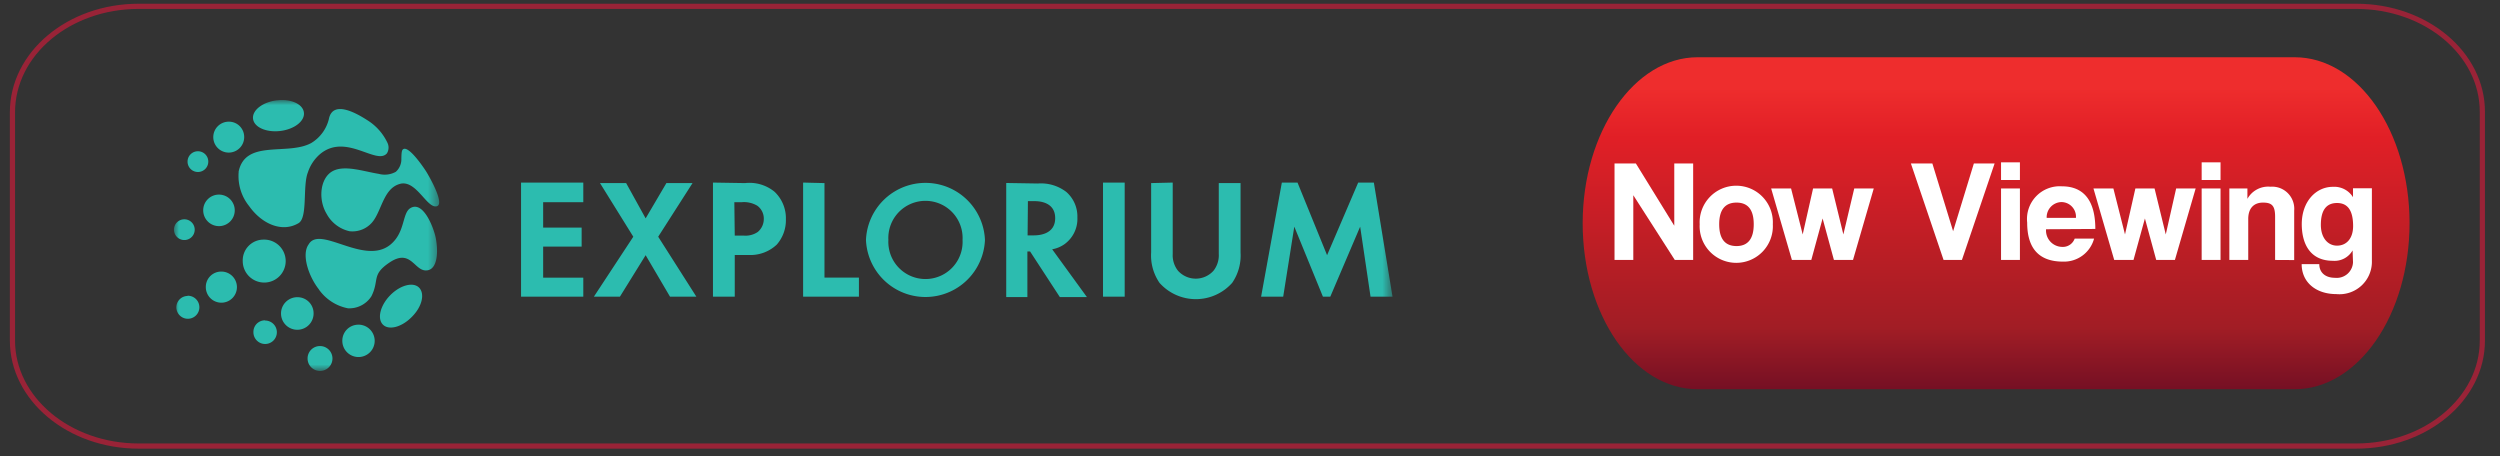 <svg xmlns="http://www.w3.org/2000/svg" xmlns:xlink="http://www.w3.org/1999/xlink" viewBox="0 0 241 44"><rect x="0" y="0" width="241" height="44" fill="#333333" stroke="none"/><defs><style>.cls-1,.cls-3{fill:#fff;}.cls-1,.cls-6{fill-rule:evenodd;}.cls-2{fill:url(#linear-gradient);}.cls-4{fill:none;stroke:#992337;stroke-miterlimit:10;stroke-width:0.5px;}.cls-5{mask:url(#mask);}.cls-6{fill:#2cbcaf;}.cls-7{mask:url(#mask-2);}</style><linearGradient id="linear-gradient" x1="192.42" y1="5.27" x2="192.42" y2="37.41" gradientUnits="userSpaceOnUse"><stop offset="0.1" stop-color="#ee2d2d"/><stop offset="0.25" stop-color="#e11f26"/><stop offset="0.82" stop-color="#a11d25"/><stop offset="1" stop-color="#761024"/></linearGradient><mask id="mask" x="16.76" y="9.64" width="25.58" height="26.12" maskUnits="userSpaceOnUse"><g id="b"><path id="a" class="cls-1" d="M16.76,9.64H42.33V35.76H16.76Z"/></g></mask><mask id="mask-2" x="16.76" y="9.64" width="117.48" height="26.12" maskUnits="userSpaceOnUse"><g id="d"><path id="c" class="cls-1" d="M16.76,35.76H134.23V9.64H16.76Z"/></g></mask></defs><g id="red_line" data-name="red line"><path class="cls-2" d="M221.21,37.52H163.64c-6.12,0-11.07-7.15-11.07-16h0c0-8.82,5-16,11.07-16h57.57c6.11,0,11.07,7.15,11.07,16h0C232.28,30.37,227.32,37.52,221.21,37.52Z"/><path class="cls-3" d="M161.45,25.06l-4-6.24v6.24h-1.81v-9.3h2.06l3.7,6v-6h1.82v9.3Z"/><path class="cls-3" d="M163.85,21.62a3.53,3.53,0,1,1,7.05,0,3.53,3.53,0,1,1-7.05,0Zm5.21,0c0-1.4-.56-2.09-1.66-2.09s-1.67.69-1.67,2.09.56,2.1,1.67,2.1S169.06,23,169.06,21.62Z"/><path class="cls-3" d="M176.79,25.06l-1.09-4-1.09,4h-1.87l-2-6.89h1.92l1.12,4.43,1-4.43h1.84l1.08,4.43,1.05-4.43h1.88l-2,6.89Z"/><path class="cls-3" d="M187.36,25.06l-3.15-9.3h2.07l2,6.53,2-6.53h2l-3.15,9.3Z"/><path class="cls-3" d="M192.9,17.35v-1.7h1.82v1.7Zm0,7.71V18.17h1.82v6.89Z"/><path class="cls-3" d="M197.24,22.1a1.58,1.58,0,0,0,1.54,1.7A1.21,1.21,0,0,0,200,23h1.87a3,3,0,0,1-3,2.22c-2.3,0-3.45-1.26-3.45-3.76a3.16,3.16,0,0,1,3.34-3.5c2.11,0,3.23,1.37,3.23,4.11ZM200.12,21a1.41,1.41,0,0,0-1.42-1.52A1.46,1.46,0,0,0,197.3,21Z"/><path class="cls-3" d="M207.86,25.06l-1.09-4-1.1,4h-1.86l-2-6.89h1.92l1.12,4.43,1-4.43h1.85l1.08,4.43,1-4.43h1.88l-2,6.89Z"/><path class="cls-3" d="M212.24,17.35v-1.7h1.82v1.7Zm0,7.71V18.17h1.82v6.89Z"/><path class="cls-3" d="M219.32,25.06V20.89c0-1.06-.31-1.36-1.17-1.36s-1.42.53-1.42,1.58v3.95h-1.82V18.17h1.74v1A2.29,2.29,0,0,1,218.87,18a2.13,2.13,0,0,1,2.29,2.3v4.77Z"/><path class="cls-3" d="M226.79,24.14a2,2,0,0,1-1.9,1c-2.27,0-3-1.74-3-3.54,0-2.15,1.35-3.59,3-3.59a2.12,2.12,0,0,1,1.94,1v-.86h1.82v7a3.13,3.13,0,0,1-3.44,3.2c-1.92,0-3.33-1.11-3.33-2.89h1.7c0,.83.6,1.32,1.51,1.32a1.57,1.57,0,0,0,1.74-1.49Zm.05-2.35c0-1.5-.52-2.22-1.55-2.22s-1.56.69-1.56,2.11c0,1.23.66,2,1.56,2S226.84,23,226.84,21.79Z"/><path id="red_line-2" data-name="red line" class="cls-4" d="M239.3,32.83c0,5.61-5.44,10.17-12.16,10.17H13.36C6.65,43,1.2,38.44,1.2,32.83v-22C1.2,5.16,6.65.61,13.36.61H227.14c6.72,0,12.16,4.55,12.16,10.17Z"/></g><g id="explorium"><g class="cls-5"><path class="cls-6" d="M17.77,21.14a1,1,0,1,1-1,1,1,1,0,0,1,1-1m3.31-2.38a1.52,1.52,0,1,1-1.49,1.52,1.51,1.51,0,0,1,1.49-1.52m-2-4.18a1,1,0,1,1-1,1h0a1,1,0,0,1,1-1m3-2.85a1.49,1.49,0,1,0,1.46,1.48,1.47,1.47,0,0,0-1.46-1.48M39.71,30.54c1-1,1.26-2.25.68-2.82s-1.84-.22-2.79.76-1.26,2.25-.68,2.82,1.83.23,2.79-.76m-13-20.87c-1.35.15-2.39.93-2.32,1.75s1.23,1.36,2.59,1.21,2.39-.93,2.32-1.75S28.1,9.52,26.75,9.67M23,16.56c.65-3.17,4.71-1.53,7-2.77a3.74,3.74,0,0,0,1.7-2.3c.37-1.92,2.74-.53,3.73.11a5.16,5.16,0,0,1,1.95,2.23,1.06,1.06,0,0,1-.08.95c-1,1.18-3.95-2-6.44.07a3.93,3.93,0,0,0-1.18,1.77c-.52,1.32,0,4.31-.88,4.88-1.55.94-3.52.15-4.79-1.64a4.6,4.6,0,0,1-1-3.3M34.48,31.3A1.56,1.56,0,1,1,33,32.86a1.54,1.54,0,0,1,1.52-1.56m-3.69,2.06a1.2,1.2,0,1,1-1.18,1.2,1.19,1.19,0,0,1,1.18-1.2m-2.14-4.71a1.57,1.57,0,1,0,1.54,1.56,1.55,1.55,0,0,0-1.54-1.56M25.54,30.9A1.13,1.13,0,1,1,24.43,32a1.11,1.11,0,0,1,1.11-1.12m-4.23-4.7a1.5,1.5,0,1,1-1.47,1.5,1.48,1.48,0,0,1,1.47-1.5m4.09-3.08a2.07,2.07,0,1,1-2,2.07,2,2,0,0,1,2-2.07m-7.32,5.41A1.11,1.11,0,1,1,17,29.64a1.1,1.1,0,0,1,1.09-1.11m12.67-.61c-1-1.25-1.73-3.39-1-4.37,1.08-1.85,5.27,2,7.79.1,1.54-1.18,1.19-3.07,2-3.58,1.27-.79,2.31,2,2.47,2.94.26,1.45.11,3.1-1,3.06s-1.46-2.13-3.49-.75c-1.74,1.18-.94,1.65-1.72,3.23a2.53,2.53,0,0,1-2.27,1.17,4.48,4.48,0,0,1-2.79-1.8m7.73-10.17c1.61-.55,2.68,2.42,3.64,2.13.79-.24-.81-3-1.07-3.4s-1.62-2.4-2.16-2.11c-.19.09-.18.46-.2.88a1.63,1.63,0,0,1-.53,1.31,2.2,2.2,0,0,1-1.65.2c-1.45-.23-3.35-.91-4.5-.23s-1.36,2.7-.52,4.09a3.34,3.34,0,0,0,2.2,1.67,2.5,2.5,0,0,0,2.37-1.1c.76-1.14,1-3,2.42-3.44"/></g><path class="cls-6" d="M56.23,19.49H52.36v2.45h3.71v1.83H52.36v3h3.87V28.6h-6v-11h6Zm4.82,3.33-3.21-5.17h2.52l1.88,3.4,2-3.4h2.52l-3.31,5.17,3.68,5.78H64.59l-2.35-4-2.48,4H57.25Zm9.78-.11h.85a2.08,2.08,0,0,0,1.37-.35,1.63,1.63,0,0,0,.58-1.28A1.53,1.53,0,0,0,73,19.83a2.51,2.51,0,0,0-1.48-.34h-.73Zm1-5.06a3.8,3.8,0,0,1,2.84.84,3.51,3.51,0,0,1,1.09,2.64,3.57,3.57,0,0,1-.88,2.45,3.7,3.7,0,0,1-2.73,1H70.83V28.6h-2.1v-11Zm7.65,0v9.11h3.32V28.6H77.42v-11Zm13.31,5.48a3.58,3.58,0,1,0-7.15,0,3.58,3.58,0,1,0,7.15,0m2.16,0a5.74,5.74,0,0,1-11.47,0,5.74,5.74,0,0,1,11.47,0m4.11-.44h.6c.4,0,2.06-.05,2.06-1.66s-1.64-1.64-2-1.64h-.63Zm1-5a4,4,0,0,1,2.74.82,3.14,3.14,0,0,1,1.06,2.46,3,3,0,0,1-1.26,2.58,2.9,2.9,0,0,1-1.17.48l3.35,4.61h-2.61l-2.87-4.4h-.26v4.4H97v-11Z"/><g class="cls-7"><path class="cls-6" d="M106.33,28.6h2.09v-11h-2.09Zm6.72-11v6.88a2.4,2.4,0,0,0,.51,1.62,2.3,2.3,0,0,0,3.42,0,2.4,2.4,0,0,0,.51-1.62V17.65h2.1v6.7a4.65,4.65,0,0,1-.81,2.92,4.69,4.69,0,0,1-7,0,4.65,4.65,0,0,1-.81-2.92v-6.7Zm10.52,0h1.51l2.85,7,3-7h1.51l1.8,11h-2.12l-1-6.75-2.88,6.75h-.71l-2.76-6.75L123.7,28.6h-2.13Z"/></g></g></svg>
